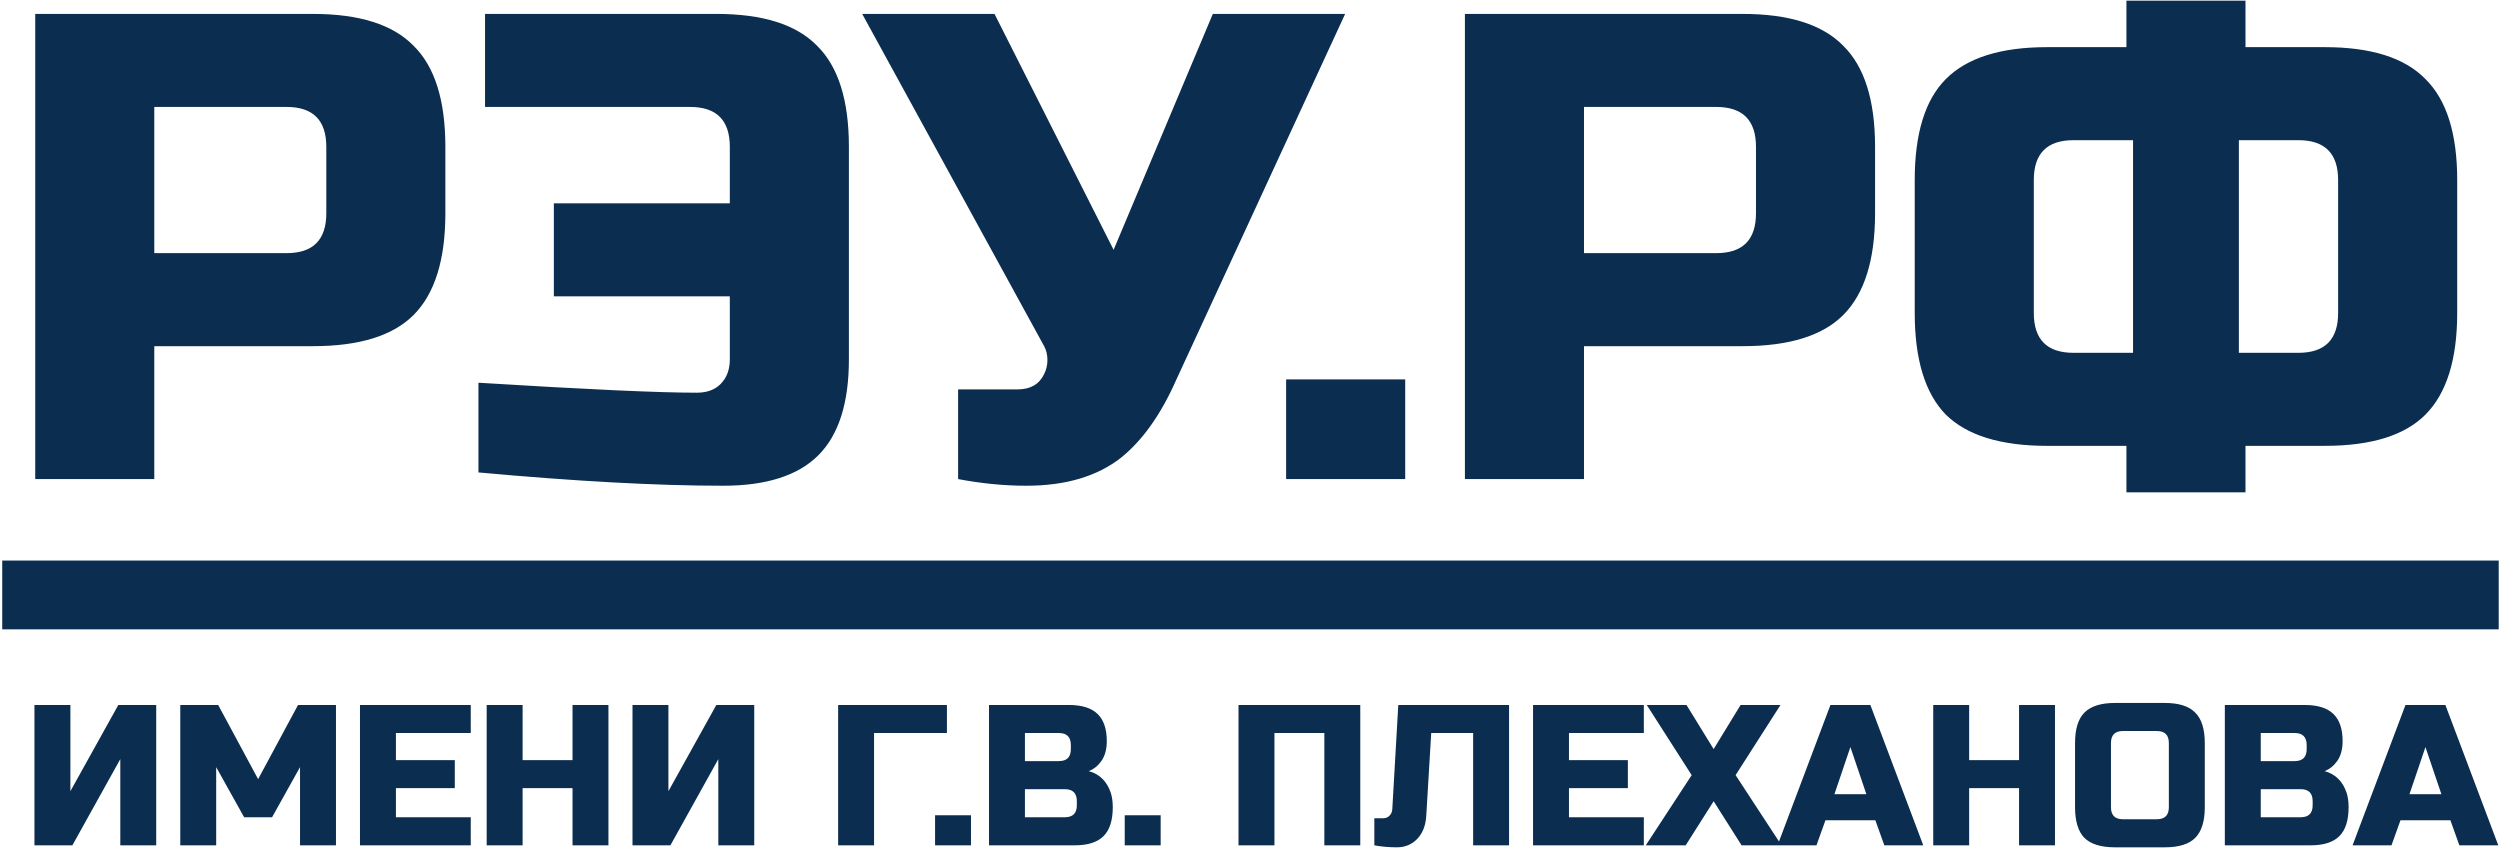 <svg width="109" height="37" viewBox="0 0 109 37" fill="none" xmlns="http://www.w3.org/2000/svg">
<path d="M1.536 0.607H13.65C15.669 0.607 17.13 1.071 18.034 1.998C18.957 2.906 19.418 4.374 19.418 6.402V9.299C19.418 11.327 18.957 12.805 18.034 13.732C17.13 14.639 15.669 15.093 13.65 15.093H6.727V20.888H1.536V0.607ZM14.227 6.402C14.227 5.243 13.65 4.663 12.496 4.663H6.727V11.037H12.496C13.65 11.037 14.227 10.458 14.227 9.299V6.402ZM20.86 16.687C25.551 16.977 28.724 17.122 30.378 17.122C30.82 17.122 31.166 16.996 31.416 16.745C31.686 16.474 31.82 16.117 31.82 15.673V12.921H24.148V8.864H31.82V6.402C31.82 5.243 31.243 4.663 30.09 4.663H21.148V0.607H31.243C33.262 0.607 34.724 1.071 35.627 1.998C36.55 2.906 37.012 4.374 37.012 6.402V15.673C37.012 17.566 36.569 18.956 35.685 19.845C34.8 20.733 33.416 21.178 31.532 21.178C28.647 21.178 25.09 20.985 20.86 20.598V16.687ZM44.745 21.178C43.784 21.178 42.794 21.081 41.774 20.888V16.977H44.37C44.928 16.977 45.312 16.755 45.524 16.31C45.62 16.117 45.668 15.914 45.668 15.702C45.668 15.47 45.62 15.267 45.524 15.093L37.592 0.607H43.361L48.553 10.892L52.879 0.607H58.648L51.293 16.542C50.62 18.068 49.812 19.207 48.87 19.961C47.831 20.772 46.456 21.178 44.745 21.178ZM56.075 16.542H61.267V20.888H56.075V16.542ZM63.87 0.607H75.984C78.003 0.607 79.465 1.071 80.368 1.998C81.291 2.906 81.753 4.374 81.753 6.402V9.299C81.753 11.327 81.291 12.805 80.368 13.732C79.465 14.639 78.003 15.093 75.984 15.093H69.062V20.888H63.87V0.607ZM76.561 6.402C76.561 5.243 75.984 4.663 74.83 4.663H69.062V11.037H74.83C75.984 11.037 76.561 10.458 76.561 9.299V6.402ZM107.134 13.645C107.134 15.673 106.672 17.15 105.749 18.078C104.846 18.985 103.384 19.439 101.365 19.439H97.904V21.467H92.712V19.439H89.251C87.232 19.439 85.761 18.985 84.838 18.078C83.934 17.15 83.482 15.673 83.482 13.645V7.85C83.482 5.822 83.934 4.354 84.838 3.447C85.761 2.519 87.232 2.056 89.251 2.056H92.712V0.028H97.904V2.056H101.365C103.384 2.056 104.846 2.519 105.749 3.447C106.672 4.354 107.134 5.822 107.134 7.85V13.645ZM101.942 7.85C101.942 6.691 101.365 6.112 100.211 6.112H97.615V15.383H100.211C101.365 15.383 101.942 14.804 101.942 13.645V7.85ZM88.674 13.645C88.674 14.804 89.251 15.383 90.405 15.383H93.001V6.112H90.405C89.251 6.112 88.674 6.691 88.674 7.85V13.645Z" fill="#0B2D50"/>
<path d="M0.097 25.94H108.944" stroke="#0B2D50" stroke-width="3" stroke-miterlimit="10"/>
<path d="M6.811 36.856H5.245V33.097L3.156 36.856H1.502V30.737H3.069V34.496L5.158 30.737H6.811V36.856ZM13.081 33.447L11.863 35.632H10.644L9.426 33.447V36.856H7.86V30.737H9.513L11.254 33.971L12.994 30.737H14.648V36.856H13.081V33.447ZM20.525 36.856H15.695V30.737H20.525V31.96H17.262V33.141H19.829V34.364H17.262V35.632H20.525V36.856ZM26.528 36.856H24.962V34.364H22.786V36.856H21.219V30.737H22.786V33.141H24.962V30.737H26.528V36.856ZM32.885 36.856H31.319V33.097L29.23 36.856H27.577V30.737H29.143V34.496L31.232 30.737H32.885V36.856ZM38.109 36.856H36.543V30.737H41.286V31.96H38.109V36.856ZM40.769 35.545H42.335V36.856H40.769V35.545ZM43.121 30.737H46.602C47.17 30.737 47.588 30.868 47.855 31.13C48.122 31.387 48.256 31.78 48.256 32.31C48.256 32.66 48.18 32.945 48.029 33.167C47.878 33.383 47.693 33.534 47.472 33.621C47.942 33.75 48.261 34.064 48.43 34.566C48.488 34.746 48.517 34.956 48.517 35.195C48.517 35.766 48.383 36.186 48.116 36.454C47.849 36.722 47.431 36.856 46.863 36.856H43.121V30.737ZM46.95 34.933C46.95 34.583 46.776 34.408 46.428 34.408H44.687V35.632H46.428C46.776 35.632 46.95 35.457 46.95 35.108V34.933ZM46.689 32.485C46.689 32.135 46.515 31.96 46.167 31.96H44.687V33.184H46.167C46.515 33.184 46.689 33.01 46.689 32.66V32.485ZM49.038 35.545H50.605V36.856H49.038V35.545ZM59.308 36.856H57.741V31.96H55.566V36.856H53.999V30.737H59.308V36.856ZM62.184 35.588C62.155 36.008 62.022 36.34 61.783 36.585C61.546 36.824 61.253 36.943 60.905 36.943C60.556 36.943 60.229 36.914 59.921 36.856V35.675H60.313C60.423 35.675 60.513 35.638 60.583 35.562C60.658 35.486 60.699 35.393 60.704 35.282L60.965 30.737H65.795V36.856H64.229V31.96H62.401L62.184 35.588ZM71.671 36.856H66.841V30.737H71.671V31.96H68.407V33.141H70.975V34.364H68.407V35.632H71.671V36.856ZM75.89 30.737H77.63L75.672 33.796L77.674 36.856H75.933L74.715 34.933L73.496 36.856H71.756L73.757 33.796L71.799 30.737H73.531L74.715 32.66L75.89 30.737ZM79.198 36.856H77.501L79.807 30.737H81.548L83.854 36.856H82.157L81.765 35.763H79.59L79.198 36.856ZM79.981 34.627H81.374L80.677 32.572L79.981 34.627ZM89.597 36.856H88.031V34.364H85.855V36.856H84.289V30.737H85.855V33.141H88.031V30.737H89.597V36.856ZM94.562 32.398C94.562 32.048 94.388 31.873 94.04 31.873H92.56C92.212 31.873 92.038 32.048 92.038 32.398V35.195C92.038 35.545 92.212 35.719 92.56 35.719H94.04C94.388 35.719 94.562 35.545 94.562 35.195V32.398ZM96.129 35.195C96.129 35.807 95.989 36.253 95.711 36.532C95.438 36.806 94.997 36.943 94.388 36.943H92.212C91.603 36.943 91.159 36.806 90.881 36.532C90.608 36.253 90.472 35.807 90.472 35.195V32.398C90.472 31.786 90.608 31.343 90.881 31.069C91.159 30.789 91.603 30.649 92.212 30.649H94.388C94.997 30.649 95.438 30.789 95.711 31.069C95.989 31.343 96.129 31.786 96.129 32.398V35.195ZM97.003 30.737H100.484C101.053 30.737 101.471 30.868 101.737 31.13C102.004 31.387 102.138 31.78 102.138 32.31C102.138 32.66 102.062 32.945 101.911 33.167C101.761 33.383 101.575 33.534 101.354 33.621C101.824 33.75 102.143 34.064 102.312 34.566C102.37 34.746 102.399 34.956 102.399 35.195C102.399 35.766 102.265 36.186 101.998 36.454C101.732 36.722 101.314 36.856 100.745 36.856H97.003V30.737ZM100.832 34.933C100.832 34.583 100.658 34.408 100.31 34.408H98.569V35.632H100.31C100.658 35.632 100.832 35.457 100.832 35.108V34.933ZM100.571 32.485C100.571 32.135 100.397 31.96 100.049 31.96H98.569V33.184H100.049C100.397 33.184 100.571 33.01 100.571 32.66V32.485ZM104.269 36.856H102.572L104.879 30.737H106.619L108.925 36.856H107.228L106.837 35.763H104.661L104.269 36.856ZM105.053 34.627H106.445L105.749 32.572L105.053 34.627Z" fill="#0B2D50"/>
</svg>
